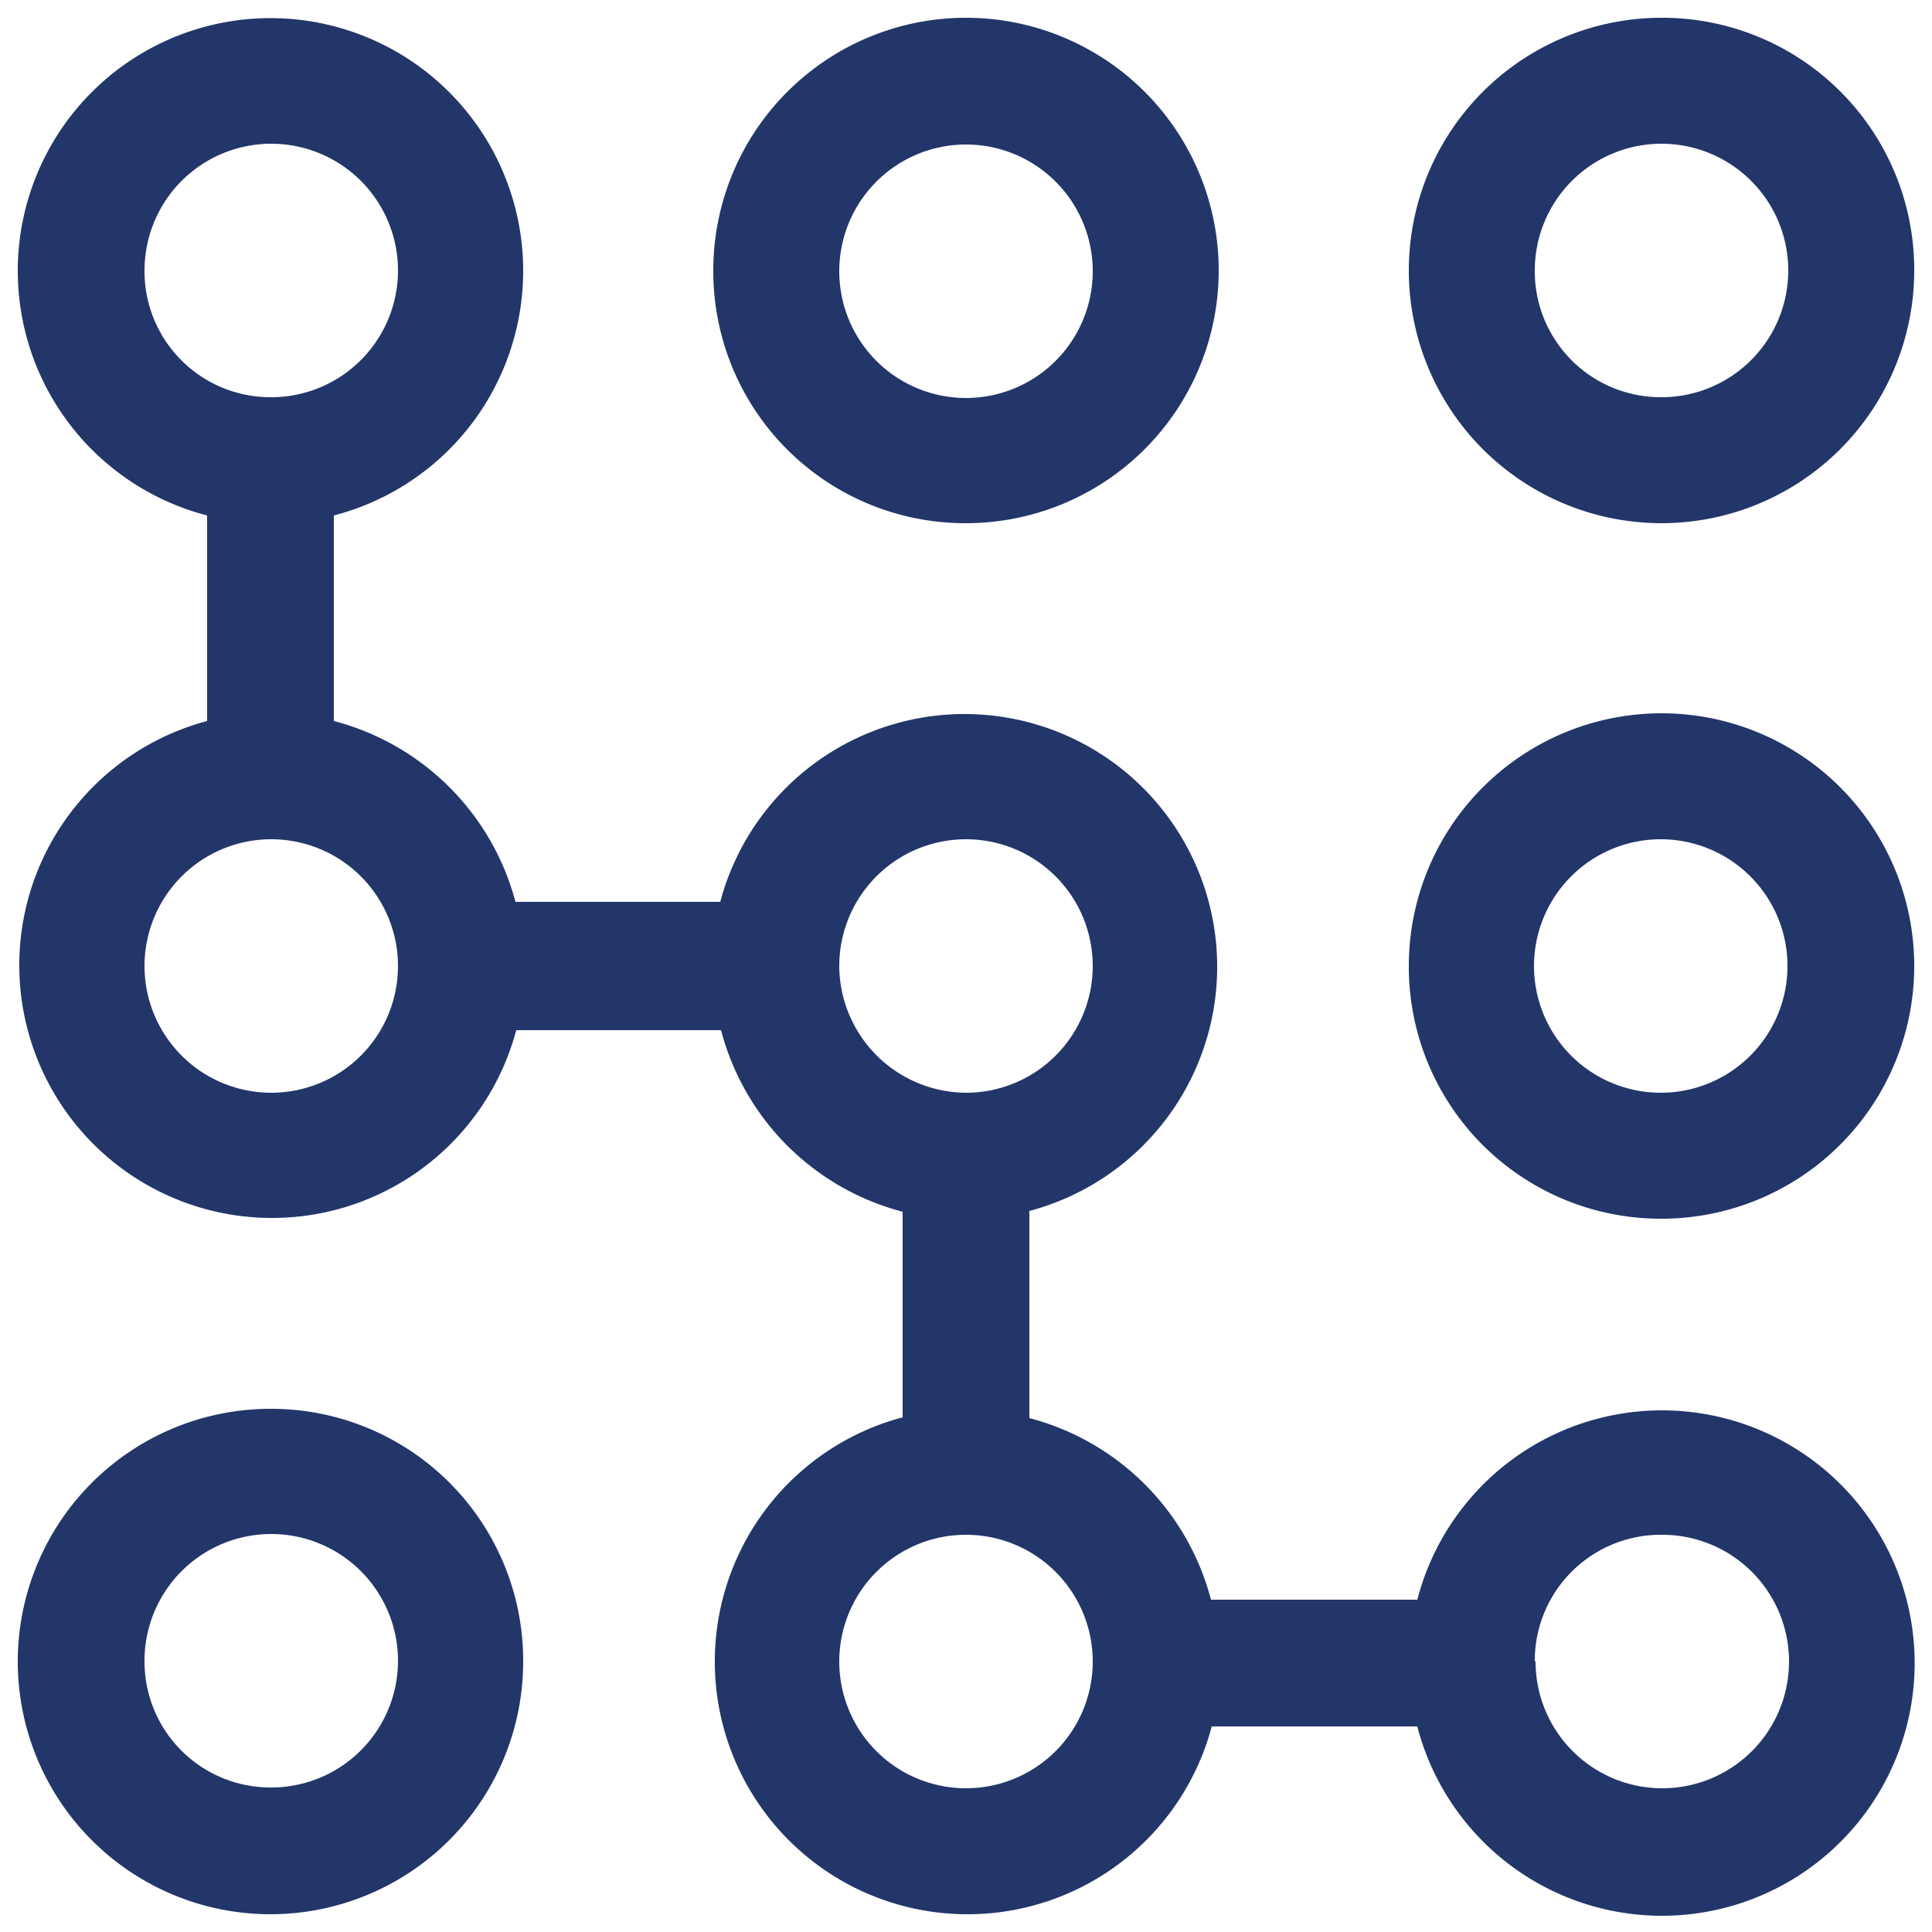 <svg id="Layer_1" data-name="Layer 1" xmlns="http://www.w3.org/2000/svg" viewBox="0 0 25 25"><defs><style>.cls-1{fill:#23366a;fill-rule:evenodd;}</style></defs><path class="cls-1" d="M4.32,6.67a3.27,3.27,0,1,0-1.64,0V9.33a3.27,3.27,0,1,0,4,4H9.33a3.29,3.29,0,0,0,2.35,2.35v2.66a3.27,3.27,0,1,0,4,4h2.66a3.27,3.27,0,1,0,0-1.64H15.67a3.29,3.29,0,0,0-2.35-2.35V15.67a3.27,3.27,0,1,0-4-4H6.67A3.29,3.29,0,0,0,4.32,9.33ZM1.87,3.5A1.64,1.64,0,1,1,3.5,5.14,1.63,1.63,0,0,1,1.87,3.5Zm18,18a1.64,1.64,0,1,0,1.64-1.64A1.63,1.63,0,0,0,19.86,21.5ZM12.5,19.86a1.64,1.64,0,1,1-1.64,1.64A1.64,1.64,0,0,1,12.5,19.86Zm0-5.72a1.64,1.64,0,1,0-1.64-1.64A1.65,1.65,0,0,0,12.5,14.14Zm-9-3.28A1.64,1.64,0,1,1,1.87,12.5,1.64,1.64,0,0,1,3.5,10.86Z"/><path class="cls-1" d="M9.23,3.5A3.27,3.27,0,1,1,12.5,6.77,3.26,3.26,0,0,1,9.23,3.5ZM12.5,1.87A1.64,1.64,0,1,0,14.14,3.5,1.64,1.64,0,0,0,12.5,1.87Z"/><path class="cls-1" d="M21.5.23A3.27,3.27,0,1,0,24.77,3.5,3.26,3.26,0,0,0,21.5.23ZM19.86,3.5A1.64,1.64,0,1,1,21.5,5.14,1.63,1.63,0,0,1,19.86,3.5Z"/><path class="cls-1" d="M18.23,12.5a3.27,3.27,0,1,1,3.27,3.27A3.26,3.26,0,0,1,18.23,12.5Zm3.27-1.64a1.64,1.64,0,1,0,1.63,1.64A1.64,1.64,0,0,0,21.5,10.86Z"/><path class="cls-1" d="M3.5,18.23A3.27,3.27,0,1,0,6.77,21.5,3.26,3.26,0,0,0,3.5,18.23ZM1.87,21.5A1.64,1.64,0,1,1,3.5,23.13,1.63,1.63,0,0,1,1.87,21.5Z"/></svg>